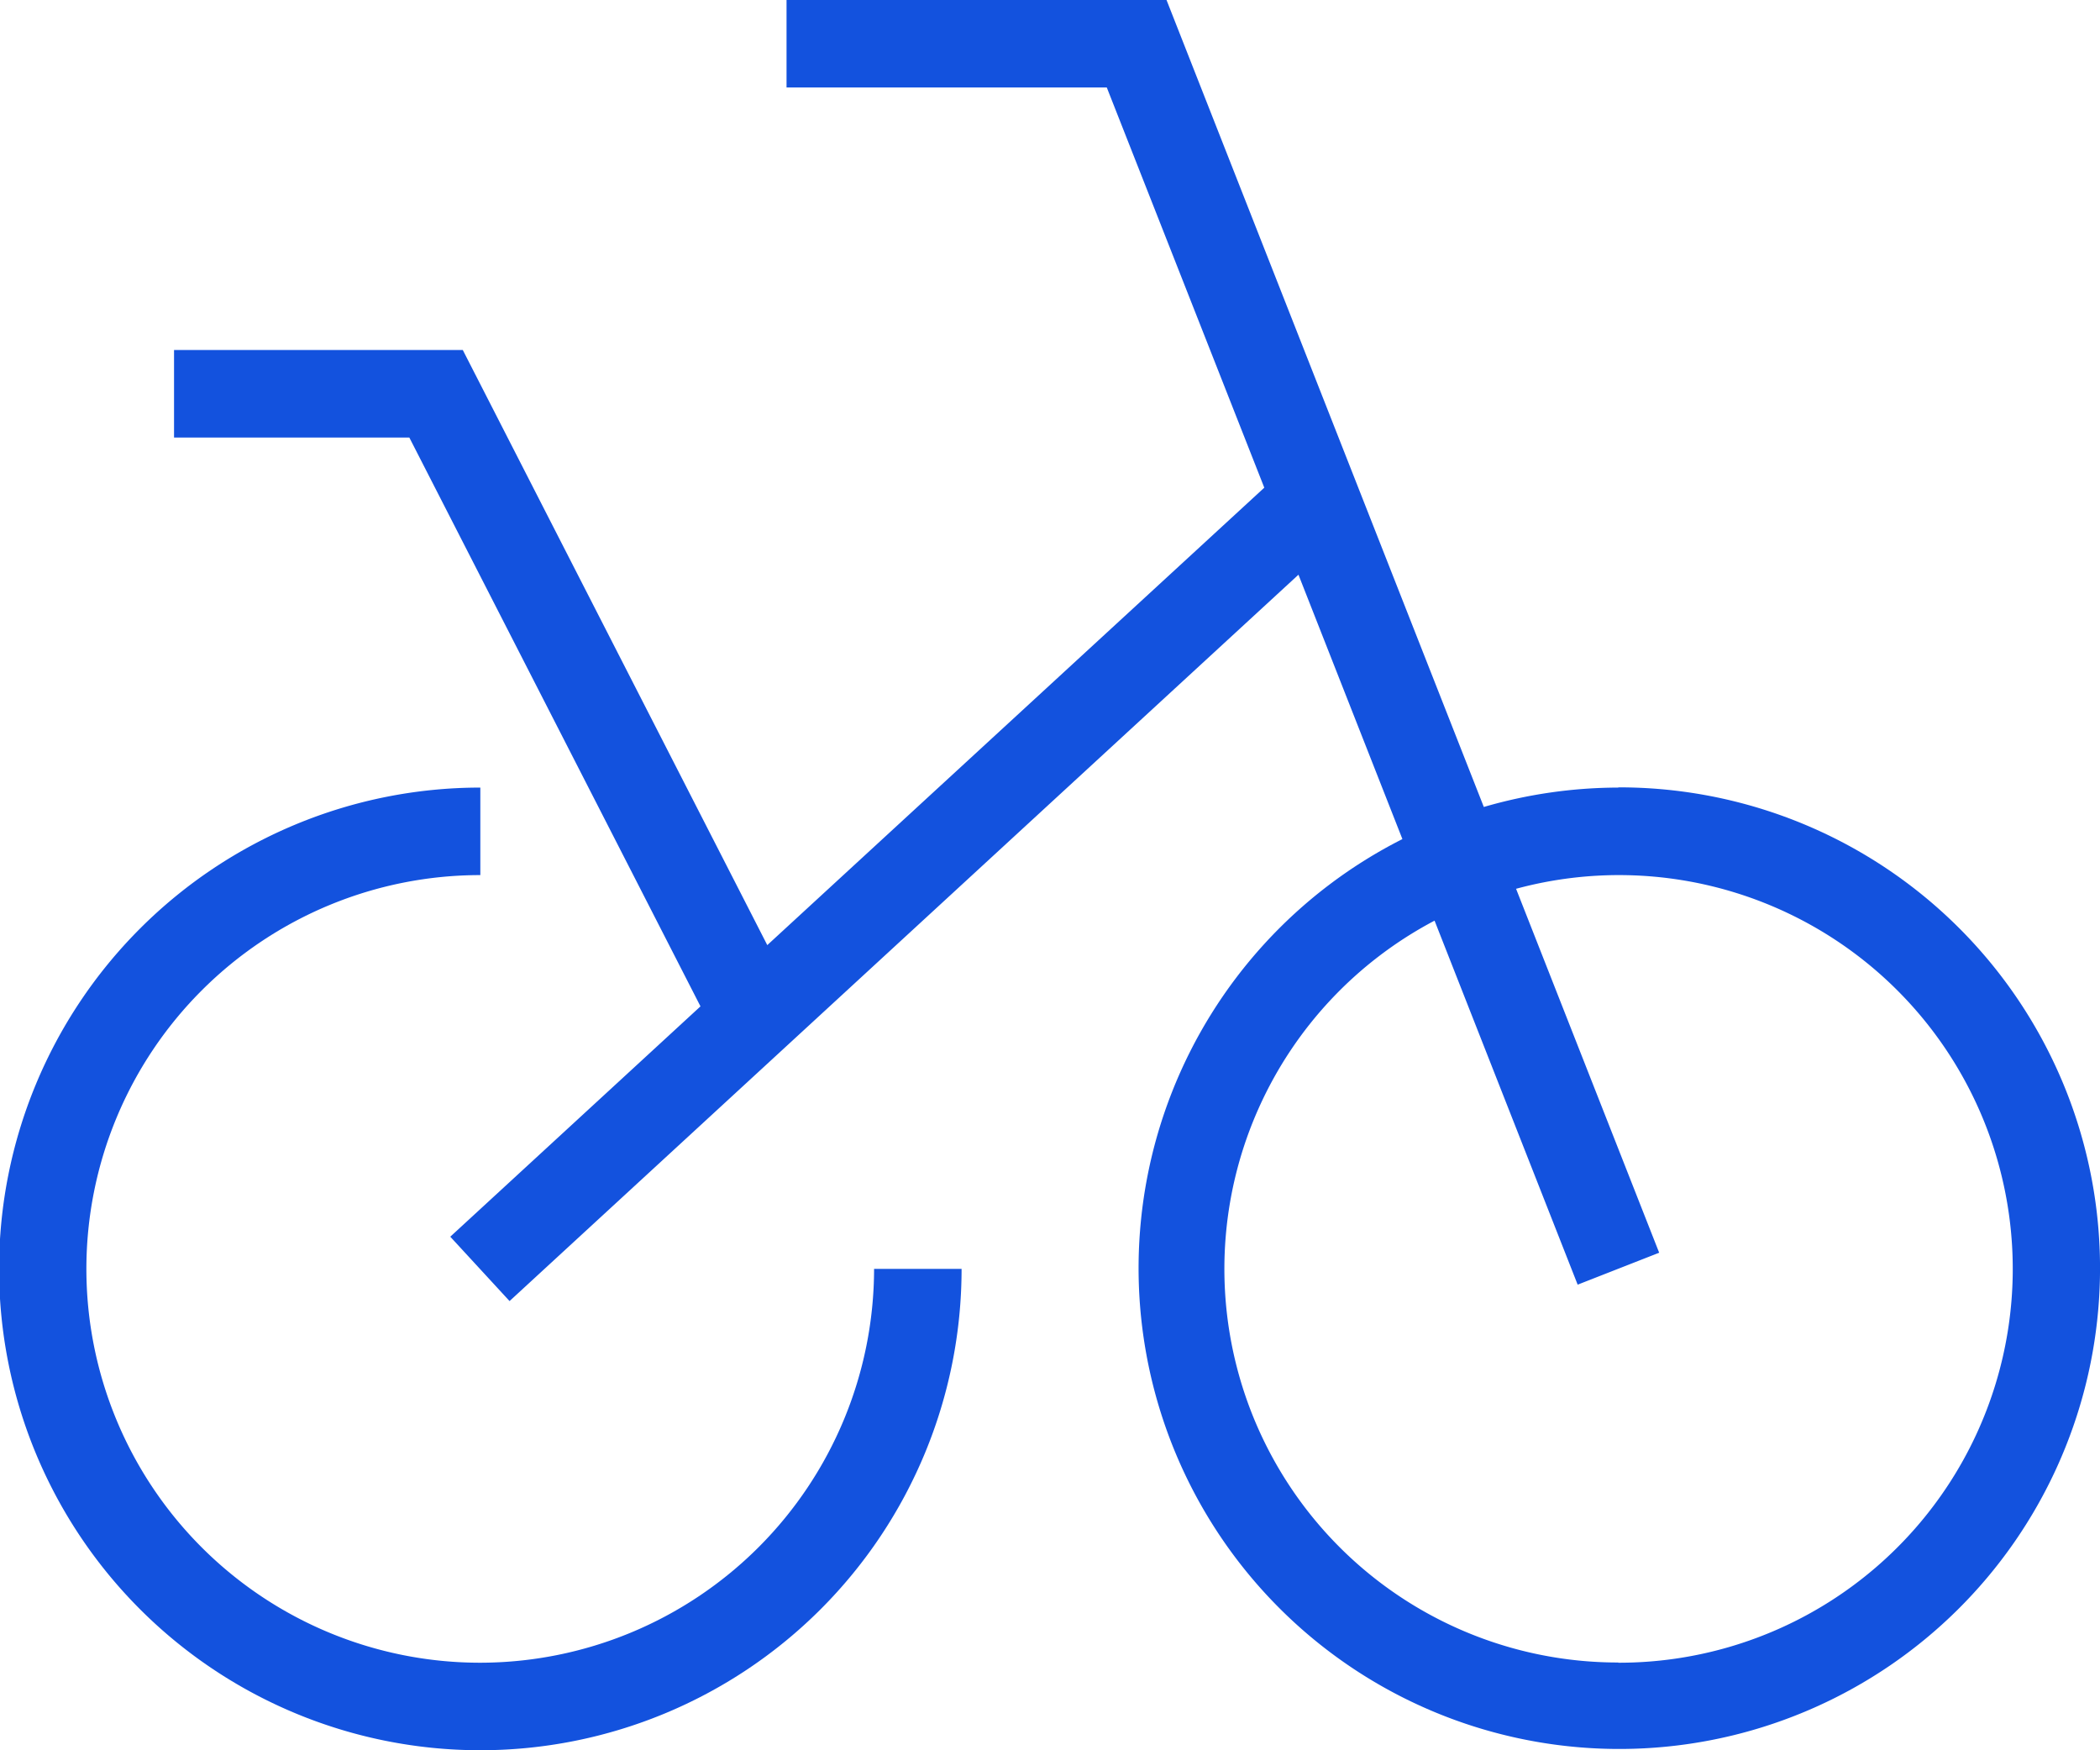 <svg xmlns="http://www.w3.org/2000/svg" width="48" height="40" viewBox="0 0 48 40">
  <g id="icon_bike" data-name="icon bike" transform="translate(-536.022 -3421)">
    <path id="Path_12027" data-name="Path 12027" d="M710.992,7474a9,9,0,0,1,.009-18v-2a11,11,0,1,0,11,11h-2a9.013,9.013,0,0,1-9.007,9" transform="translate(-164 -4015.001)" fill="#1352de" fill-rule="evenodd"/>
    <path id="Path_12029" data-name="Path 12029" d="M737.012,7454a11.051,11.051,0,0,0-3.074.443L726.685,7436H718v2h7.32l3.6,9.146L717.56,7457.6,710.6,7444H704v2h5.378l6.655,13-5.719,5.264,1.355,1.471,18.032-16.6,2.376,6.042a10.988,10.988,0,1,0,4.935-1.182m0,20a8.995,8.995,0,0,1-4.2-16.954l3.271,8.319,1.863-.73-3.271-8.317A9,9,0,1,1,737.012,7474" transform="translate(-164 -4015.001)" fill="#1352de" fill-rule="evenodd"/>
  </g>
</svg>
